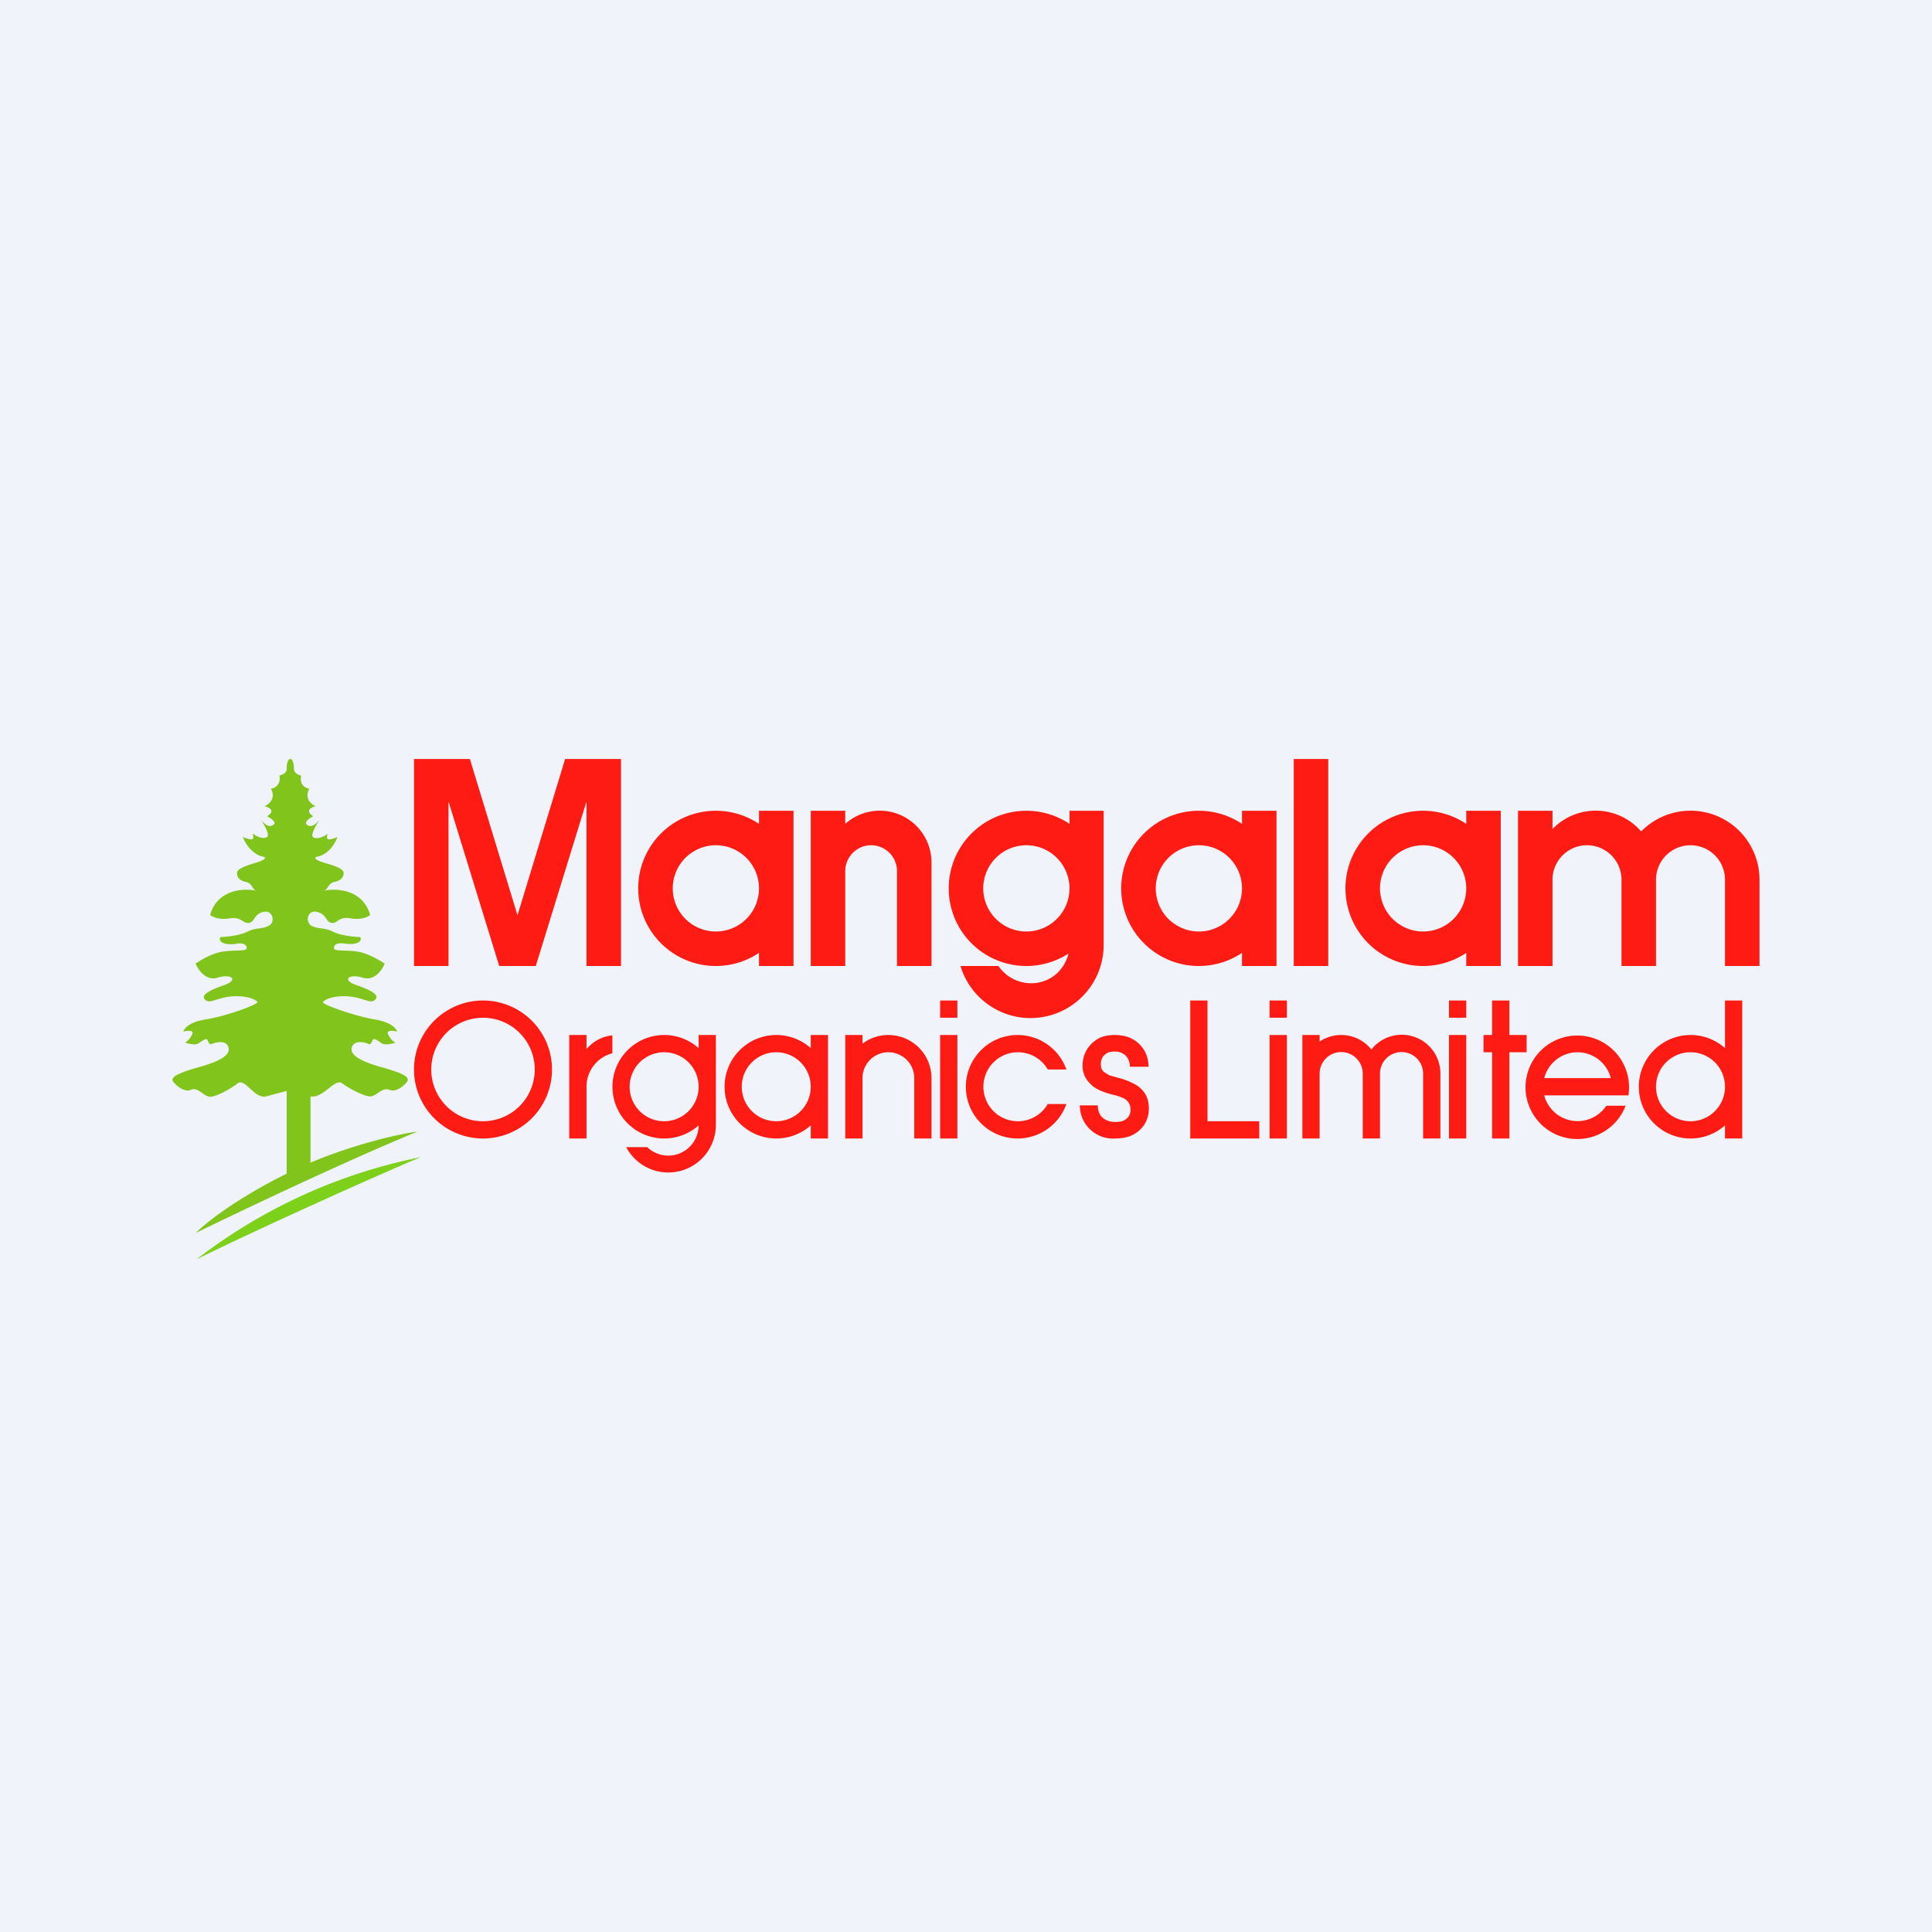 <svg xmlns="http://www.w3.org/2000/svg" width="56" height="56" viewBox="0 0 56 56"><path fill="#F0F3FA" d="M0 0h56v56H0z"/><path fill="#FE1B14" d="M12 22v6h1v-4.77L14.47 28h1.06L17 23.23V28h1v-6h-1.62L15 26.53 13.62 22H12Z"/><path fill="#FE1B14" fill-rule="evenodd" d="M22 27.62a2.25 2.25 0 1 1 0-3.74v-.38h1V28h-1v-.38Zm0-1.87a1.25 1.25 0 1 1-2.5 0 1.25 1.25 0 0 1 2.5 0Zm14 1.87a2.25 2.25 0 1 1 0-3.74v-.38h1V28h-1v-.38Zm0-1.87a1.25 1.25 0 1 1-2.5 0 1.25 1.25 0 0 1 2.5 0Zm6.5 1.87a2.25 2.25 0 1 1 0-3.74v-.38h1V28h-1v-.38Zm0-1.87a1.25 1.25 0 1 1-2.5 0 1.25 1.25 0 0 1 2.5 0Z"/><path fill="#FE1B14" d="M24.5 23.88v-.38h-1V28h1v-2.75a.75.75 0 0 1 1.5 0V28h1v-3a1.5 1.5 0 0 0-2.5-1.12Zm6.5 1.87a1.25 1.25 0 1 1-2.5 0 1.25 1.25 0 0 1 2.5 0Zm0-1.87a2.25 2.25 0 1 0-.03 3.76c-.12.5-.55.86-1.08.86-.4 0-.74-.2-.95-.5h-1.1a2.12 2.12 0 0 0 4.15-.63V23.5H31v.38ZM37.5 22h1v6h-1v-6Zm7.5 1.5v.53a1.74 1.74 0 0 1 2.57.07A2 2 0 0 1 51 25.5V28h-1v-2.5a1 1 0 1 0-2 0V28h-1v-2.5a1 1 0 1 0-2 0V28h-1v-4.5h1Z"/><path fill="#FE1B14" fill-rule="evenodd" d="M14 32.5a1.5 1.5 0 1 0 0-3 1.5 1.5 0 0 0 0 3Zm0 .5a2 2 0 1 0 0-4 2 2 0 0 0 0 4Z"/><path fill="#FE1B14" d="M17 30h-.5v3h.5v-1.5a1 1 0 0 1 .75-.97v-.52c-.3.03-.57.18-.75.4V30Zm3.25 1.5a1 1 0 1 1-2 0 1 1 0 0 1 2 0Zm0-1.12a1.5 1.5 0 1 0 0 2.24.88.88 0 0 1-1.49.63h-.61a1.38 1.38 0 0 0 2.6-.63V30h-.5v.38Zm3.25 1.12a1 1 0 1 1-2 0 1 1 0 0 1 2 0Zm0-1.12a1.5 1.5 0 1 0 0 2.24V33h.5v-3h-.5v.38Zm27 2.25V33H50v-.38a1.5 1.5 0 1 1 0-2.24V29h.5v3.63ZM50 31.5a1 1 0 1 0-2 0 1 1 0 0 0 2 0ZM25 30h-.5v3h.5v-1.75a.75.75 0 0 1 1.5 0V33h.5v-1.75a1.25 1.25 0 0 0-2-1V30Zm2.75-1h-.5v.5h.5V29Zm0 1h-.5v3h.5v-3Zm9.55-1h-.5v.5h.5V29Zm0 1h-.5v3h.5v-3Zm6.45-1h-.5v1H43v.5h.25V33h.5v-2.5h.5V30h-.5v-1Zm-1.25 0H42v.5h.5V29Zm0 1H42v3h.5v-3Zm-12.13 2a1 1 0 1 1 0-1h.54a1.5 1.5 0 1 0 0 1h-.54Zm2.4.16a.37.37 0 0 0-.04-.17.36.36 0 0 0-.15-.15 1.32 1.32 0 0 0-.33-.11 2.52 2.52 0 0 1-.36-.12c-.1-.05-.2-.1-.27-.18a.7.7 0 0 1-.24-.56.87.87 0 0 1 .25-.61.87.87 0 0 1 .3-.2c.11-.04.24-.06.38-.06.2 0 .38.04.52.12.15.08.26.2.34.33.08.14.12.3.12.47h-.54a.47.47 0 0 0-.05-.22.38.38 0 0 0-.15-.16.43.43 0 0 0-.24-.06c-.09 0-.17.01-.23.05a.34.34 0 0 0-.17.31c0 .05 0 .1.02.14a.3.3 0 0 0 .08.1l.15.09.25.07a2 2 0 0 1 .47.18.8.8 0 0 1 .31.28c.07.11.11.26.11.43 0 .13-.02.24-.07.35-.04.1-.11.2-.2.28a.93.93 0 0 1-.3.18c-.13.04-.26.06-.41.06a.96.96 0 0 1-1.02-.96h.52c0 .12.03.21.08.29.05.07.12.12.2.15.07.03.15.04.23.04.1 0 .18-.01.24-.04a.36.36 0 0 0 .15-.13.35.35 0 0 0 .05-.19ZM34.5 29h.5v4h-.5v-4Zm2 3.5v.5H35v-.5h1.5Zm1.25-2.5h.5v.19a1.12 1.12 0 0 1 1.5.23 1.12 1.12 0 0 1 2 .7V33h-.5v-1.88a.62.62 0 1 0-1.25 0V33h-.5v-1.88a.62.62 0 1 0-1.25 0V33h-.5v-3Z"/><path fill="#FE1B14" fill-rule="evenodd" d="M47.2 31.75a1.5 1.5 0 1 0-.08.3h-.56a1 1 0 0 1-1.8-.3h2.44Zm-1.48-1.25a1 1 0 0 0-.96.75h1.93a1 1 0 0 0-.97-.75Z"/><path fill="#7DD11B" d="M5.7 36.5a15.63 15.63 0 0 1 6.5-2.96c-.98.4-4.7 2.07-6.5 2.96Z"/><path fill="#81C41C" d="M8.1 22.48c.05.28-.15.37-.25.38.07.1.13.36-.18.51.13.03.33.13.07.29.1.05.3.18.18.25-.14.1-.28-.06-.35-.13.1.14.26.43.17.48-.1.07-.28 0-.42-.1.02.06.05.17-.03.17a.72.72 0 0 1-.25-.07c.06.17.27.53.63.58.1.16-.8.22-.8.47 0 .15.12.22.24.25.22.04.18.22.33.26-.37-.08-1.13-.05-1.35.7.07.06.28.15.56.1.35-.06.39.16.57.13.17-.03.14-.26.42-.32.28-.06.35.32.14.41-.21.1-.35.04-.6.16-.25.13-.7.16-.77.16-.07 0-.1.26.42.2.1-.03.32-.03.32.12 0 .1-.3.05-.67.1-.37.04-.81.35-.81.35.07.18.3.51.63.41.42-.13.63.07.18.22-.46.16-.67.3-.53.42.14.13.32-.06.77-.1.46-.03.7.1.74.16.04.07-.91.42-1.51.51-.48.08-.62.27-.63.35.11-.03.33-.05.24.1-.08.15-.17.21-.2.22.09.03.3.08.38.03.1-.06.24-.19.28-.1.03.1.07.14.14.1.07-.03.39-.12.46.1s-.21.41-.92.6c-.7.2-.7.3-.7.36s.32.38.53.28c.2-.1.38.2.56.2.18 0 .6-.23.8-.39.22-.16.47.45.82.38l.6-.16v2.4c-.64.31-1.9 1.01-2.64 1.72 0 0 3.87-1.89 6.43-2.94-.57.07-1.9.39-3.1.9v-1.92c.36.07.71-.54.92-.38.21.16.64.38.81.38.18 0 .35-.28.56-.19.22.1.53-.22.53-.28 0-.07 0-.16-.7-.36-.7-.19-.99-.38-.92-.6.07-.22.4-.13.46-.1.07.04.1 0 .14-.1.04-.09.18.04.28.1.09.05.3 0 .39-.03-.03 0-.13-.07-.21-.22-.09-.15.13-.13.25-.1-.02-.08-.16-.27-.64-.35-.6-.1-1.54-.44-1.51-.5.04-.07.28-.2.74-.17.46.04.63.23.77.1s-.07-.26-.52-.42c-.46-.15-.25-.35.17-.22.34.1.56-.23.63-.41 0 0-.44-.3-.8-.35-.37-.05-.67 0-.67-.1 0-.15.2-.15.31-.13.53.07.5-.19.43-.19s-.53-.03-.78-.16c-.24-.12-.39-.06-.6-.16-.2-.1-.14-.47.14-.41.29.06.25.29.43.32.17.03.2-.2.56-.13.28.05.5-.04.56-.1-.22-.75-.98-.78-1.35-.7.15-.04.11-.22.33-.26.12-.03.25-.1.25-.25 0-.25-.92-.31-.81-.47.37-.05.57-.4.63-.58a.72.72 0 0 1-.24.07c-.09 0-.06-.11-.04-.16-.14.1-.32.16-.42.1-.09-.06.08-.35.17-.49-.07.07-.2.23-.35.13-.1-.07.07-.2.18-.25-.25-.16-.06-.26.07-.29-.31-.15-.25-.4-.18-.51-.1-.01-.3-.1-.24-.38-.07-.01-.21-.07-.21-.2 0-.15-.04-.28-.1-.28-.08 0-.11.13-.11.29 0 .12-.15.18-.22.19Z"/></svg>